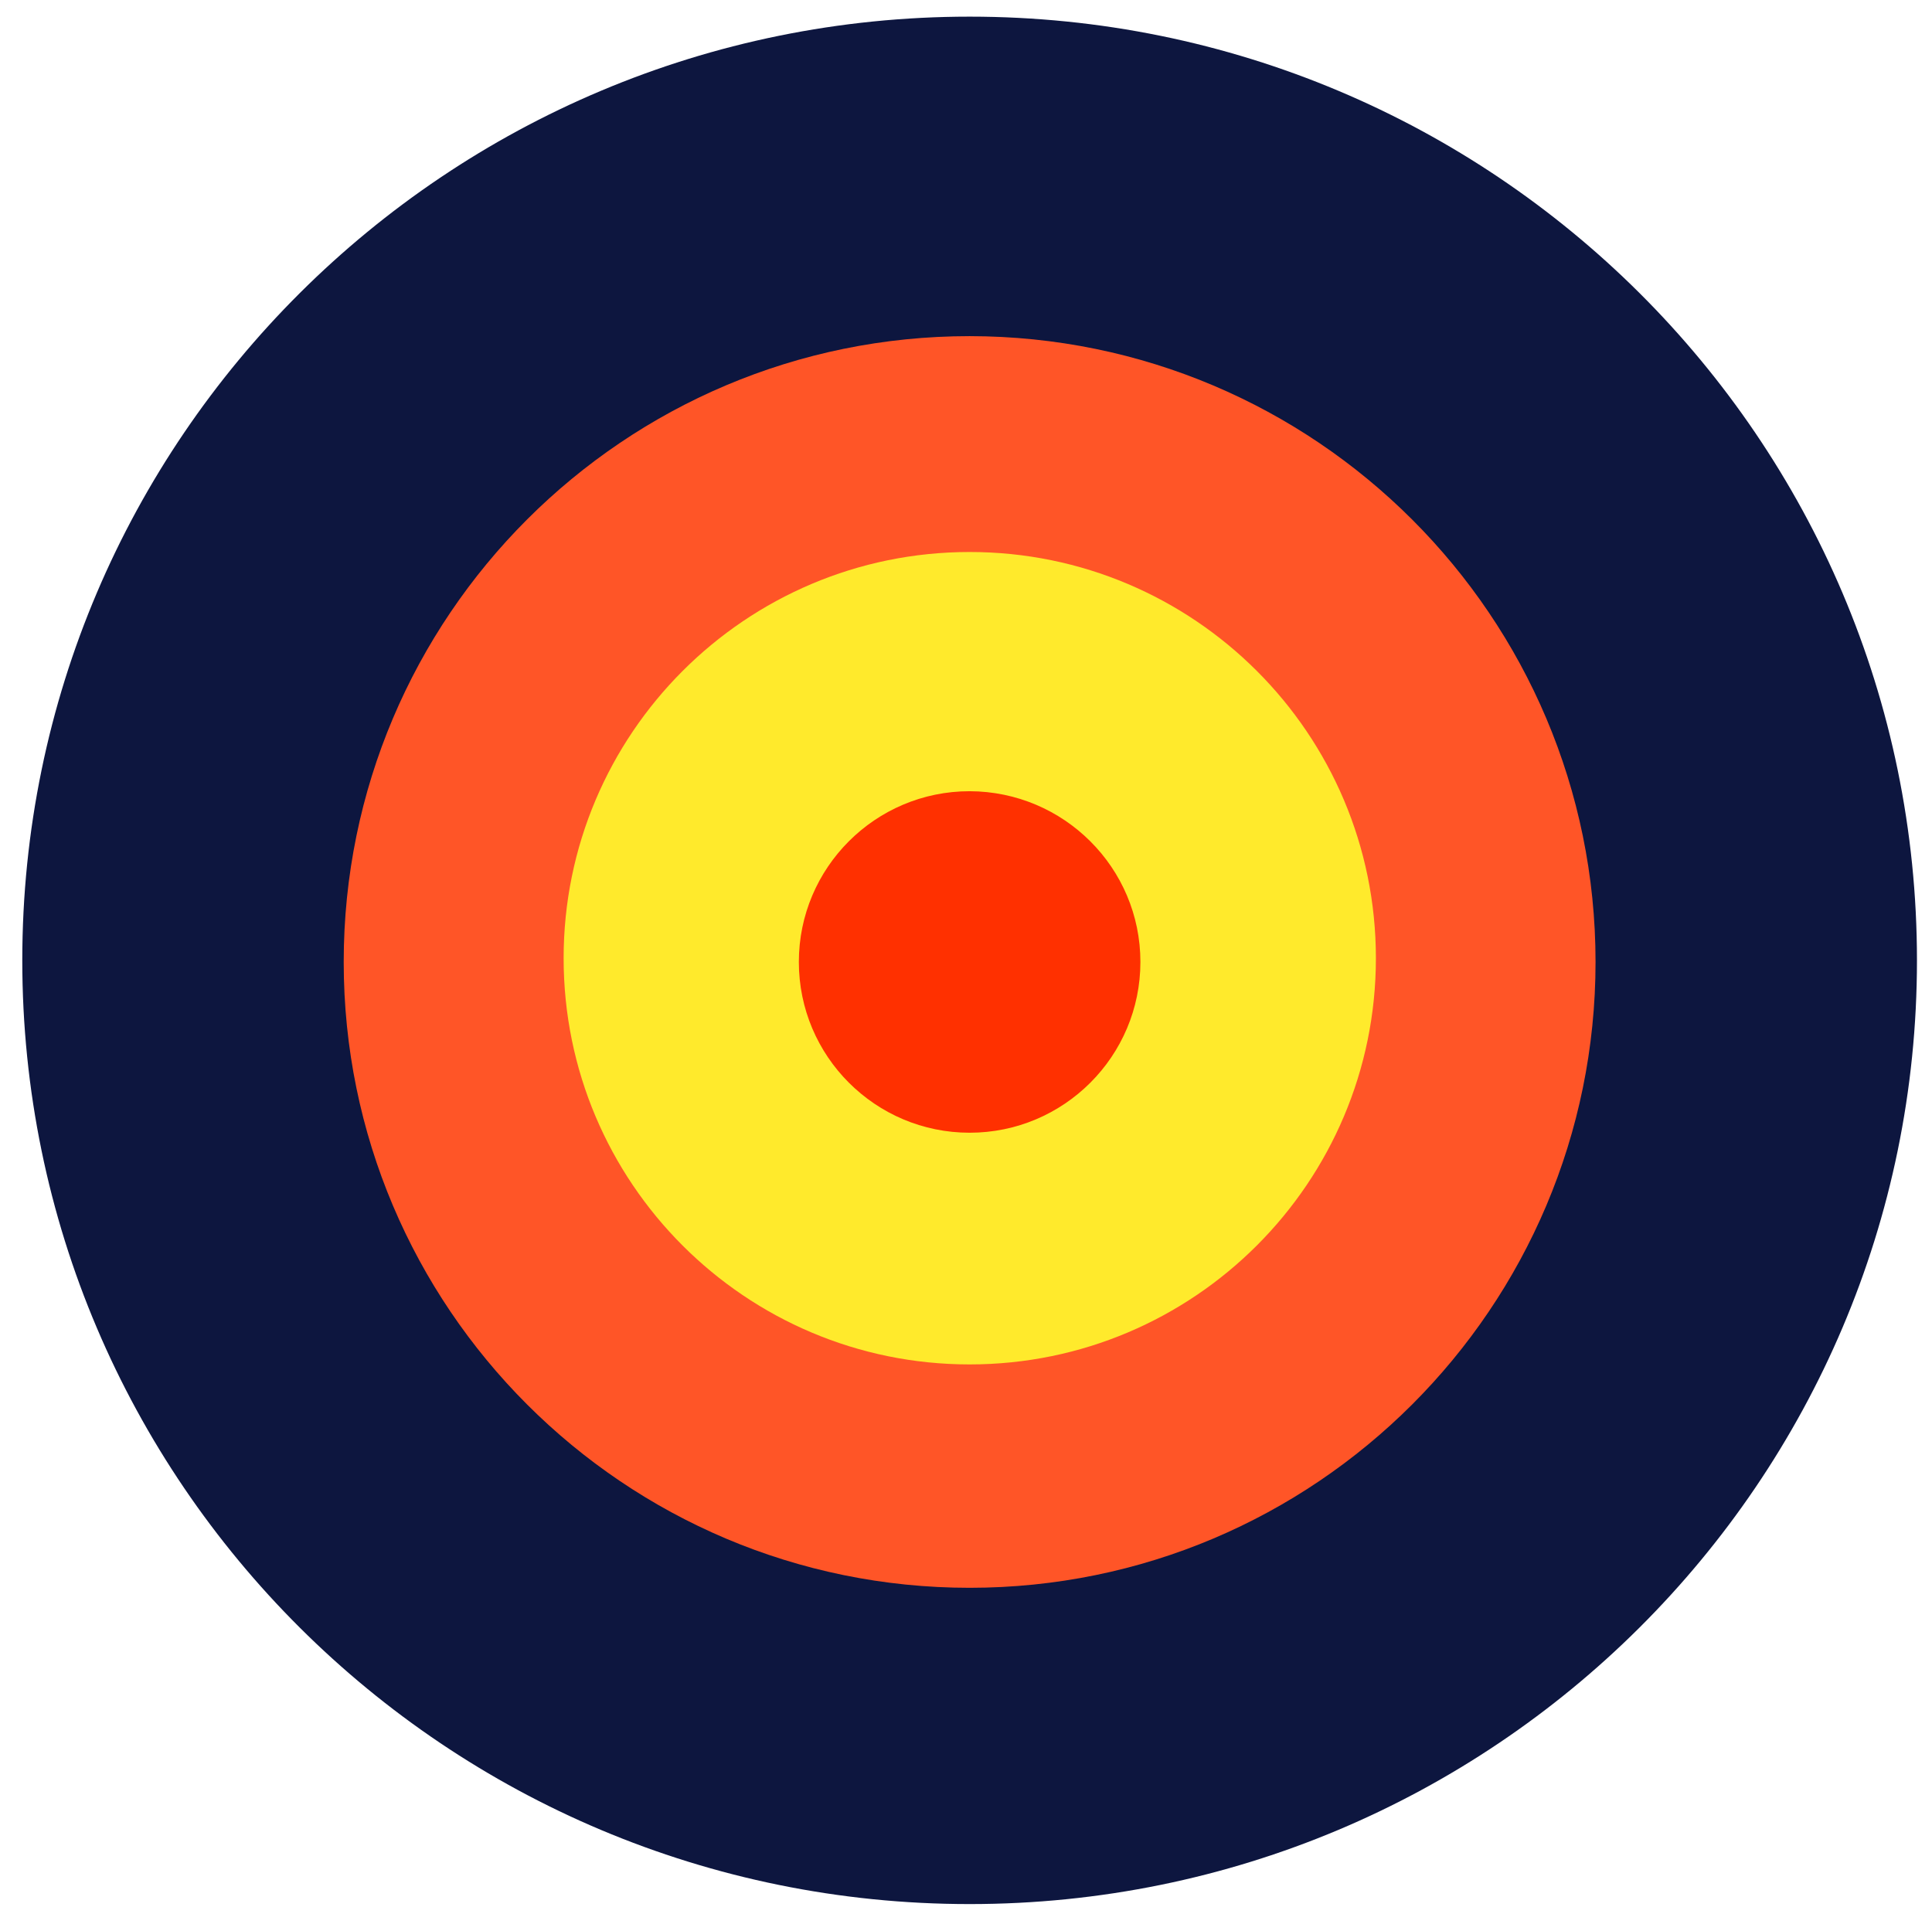 <?xml version="1.0" encoding="utf-8"?>
<!-- Generator: Adobe Illustrator 26.0.3, SVG Export Plug-In . SVG Version: 6.00 Build 0)  -->
<svg version="1.1" id="Layer_1" xmlns="http://www.w3.org/2000/svg" xmlns:xlink="http://www.w3.org/1999/xlink" x="0px" y="0px"
	 viewBox="0 0 7.195 7.165" style="enable-background:new 0 0 7.195 7.165;" xml:space="preserve">
<style type="text/css">
	.st0{clip-path:url(#SVGID_00000085211344704017613860000004985659469817491346_);fill:#30D4D8;}
	.st1{clip-path:url(#SVGID_00000085211344704017613860000004985659469817491346_);fill:#FF5527;}
	.st2{clip-path:url(#SVGID_00000085211344704017613860000004985659469817491346_);fill:#EDFFED;}
	.st3{clip-path:url(#SVGID_00000085211344704017613860000004985659469817491346_);fill:#0D163F;}
	.st4{clip-path:url(#SVGID_00000114054458620976234220000007239502887280835485_);fill:#032AA4;}
	.st5{clip-path:url(#SVGID_00000114054458620976234220000007239502887280835485_);}
	.st6{fill:#EDFFED;}
	.st7{fill:#30D4D8;}
	.st8{clip-path:url(#SVGID_00000080913910670712728060000017479554117219688611_);fill:#FF5527;}
	.st9{clip-path:url(#SVGID_00000080913910670712728060000017479554117219688611_);fill:#FF3000;}
	.st10{clip-path:url(#SVGID_00000080913910670712728060000017479554117219688611_);}
	.st11{fill:#FFEA2C;}
	.st12{clip-path:url(#SVGID_00000133491998352012893650000000201473187735199913_);fill:#FF3000;}
	.st13{clip-path:url(#SVGID_00000133491998352012893650000000201473187735199913_);}
	.st14{fill:#032AA4;}
	.st15{clip-path:url(#SVGID_00000133491998352012893650000000201473187735199913_);fill:#30D4D8;}
	.st16{clip-path:url(#SVGID_00000133491998352012893650000000201473187735199913_);fill:#FF5527;}
	.st17{clip-path:url(#SVGID_00000183228063367252782650000014140871334099794323_);fill:#FF5527;}
	.st18{clip-path:url(#SVGID_00000183228063367252782650000014140871334099794323_);fill:#FF3000;}
	.st19{clip-path:url(#SVGID_00000183228063367252782650000014140871334099794323_);fill:#EDFFED;}
	.st20{clip-path:url(#SVGID_00000183228063367252782650000014140871334099794323_);fill:#30D4D8;}
	.st21{clip-path:url(#SVGID_00000183228063367252782650000014140871334099794323_);fill:#0D163F;}
	.st22{clip-path:url(#SVGID_00000058569399939108435130000015929417180982762625_);fill:#30D4D8;}
	.st23{clip-path:url(#SVGID_00000058569399939108435130000015929417180982762625_);}
	.st24{clip-path:url(#SVGID_00000011019041849065456600000014041797435125044664_);fill:#032AA4;}
	.st25{clip-path:url(#SVGID_00000011019041849065456600000014041797435125044664_);fill:#FFEA2C;}
	.st26{clip-path:url(#SVGID_00000011019041849065456600000014041797435125044664_);fill:#FF5527;}
	.st27{clip-path:url(#SVGID_00000011019041849065456600000014041797435125044664_);fill:#FF3000;}
	.st28{clip-path:url(#SVGID_00000011019041849065456600000014041797435125044664_);fill:#FDF287;}
	.st29{clip-path:url(#SVGID_00000000911103557842027130000015253410547123817869_);fill:#FFEA2C;}
	.st30{clip-path:url(#SVGID_00000000911103557842027130000015253410547123817869_);fill:#FF5527;}
	.st31{clip-path:url(#SVGID_00000152232267209691004420000016761168695150811781_);}
	.st32{clip-path:url(#SVGID_00000169558324783038158230000007351199660370114698_);fill:#30D4D8;}
	.st33{clip-path:url(#SVGID_00000169558324783038158230000007351199660370114698_);fill:#FF5527;}
	.st34{clip-path:url(#SVGID_00000169558324783038158230000007351199660370114698_);fill:#EDFFED;}
	.st35{clip-path:url(#SVGID_00000169558324783038158230000007351199660370114698_);fill:#FFEA2C;}
	.st36{clip-path:url(#SVGID_00000039107784065472640680000000988484966984421512_);fill:#032AA4;}
	.st37{clip-path:url(#SVGID_00000039107784065472640680000000988484966984421512_);fill:#30D4D8;}
	.st38{clip-path:url(#SVGID_00000039107784065472640680000000988484966984421512_);fill:#FF5527;}
	.st39{clip-path:url(#SVGID_00000012453875369942585430000009545423728537406909_);fill:#30D4D8;}
	.st40{clip-path:url(#SVGID_00000012453875369942585430000009545423728537406909_);fill:#032AA4;}
	.st41{clip-path:url(#SVGID_00000012453875369942585430000009545423728537406909_);fill:#EDFFED;}
	.st42{clip-path:url(#SVGID_00000012453875369942585430000009545423728537406909_);fill:#0D163F;}
	.st43{clip-path:url(#SVGID_00000123413895784228016650000005950276941290772125_);fill:#0D163F;}
	.st44{clip-path:url(#SVGID_00000123413895784228016650000005950276941290772125_);}
	.st45{clip-path:url(#SVGID_00000040575262864090727820000008099826132582941833_);fill:#032AA4;}
	.st46{clip-path:url(#SVGID_00000040575262864090727820000008099826132582941833_);fill:#30D4D8;}
	.st47{clip-path:url(#SVGID_00000040575262864090727820000008099826132582941833_);fill:#EDFFED;}
	.st48{clip-path:url(#SVGID_00000046325819273179429970000008940905918997119925_);fill:#0D163F;}
	.st49{clip-path:url(#SVGID_00000046325819273179429970000008940905918997119925_);fill:#FF5527;}
	.st50{clip-path:url(#SVGID_00000046325819273179429970000008940905918997119925_);fill:#FFEA2C;}
	.st51{clip-path:url(#SVGID_00000046325819273179429970000008940905918997119925_);fill:#FF3000;}
	.st52{fill:#A5A5A5;}
	.st53{fill:#ECFEEC;}
	.st54{fill:#0D163E;}
	.st55{fill:#30D3D7;}
	.st56{fill:#D4F7E8;}
</style>
<g>
	<defs>
		<path id="SVGID_00000131331505454145868050000006429333103133938585_" d="M7.139,3.577c0,1.941-1.58,3.515-3.528,3.515
			c-1.948,0-3.528-1.574-3.528-3.515c0-1.941,1.58-3.515,3.528-3.515C5.56,0.062,7.139,1.636,7.139,3.577z"/>
	</defs>
	<clipPath id="SVGID_00000113319033462163297210000002162610321317824958_">
		<use xlink:href="#SVGID_00000131331505454145868050000006429333103133938585_"  style="overflow:visible;"/>
	</clipPath>
	
		<rect x="0.083" y="0.062" style="clip-path:url(#SVGID_00000113319033462163297210000002162610321317824958_);fill:#0D163F;" width="7.056" height="7.03"/>
	<path style="clip-path:url(#SVGID_00000113319033462163297210000002162610321317824958_);fill:#FF5527;" d="M5.942,3.583
		c0,1.287-1.044,2.331-2.331,2.331c-1.287,0-2.331-1.044-2.331-2.331c0-1.287,1.044-2.331,2.331-2.331
		C4.898,1.253,5.942,2.296,5.942,3.583z"/>
	<path style="clip-path:url(#SVGID_00000113319033462163297210000002162610321317824958_);fill:#FFEA2C;" d="M5.124,3.569
		c0,0.835-0.677,1.513-1.513,1.513c-0.835,0-1.512-0.677-1.512-1.513c0-0.835,0.677-1.513,1.512-1.513
		C4.446,2.056,5.124,2.733,5.124,3.569z"/>
	<path style="clip-path:url(#SVGID_00000113319033462163297210000002162610321317824958_);fill:#FF3000;" d="M4.247,3.583
		c0,0.351-0.285,0.636-0.636,0.636c-0.351,0-0.636-0.285-0.636-0.636c0-0.351,0.285-0.636,0.636-0.636
		C3.962,2.948,4.247,3.232,4.247,3.583z"/>
</g>
</svg>
